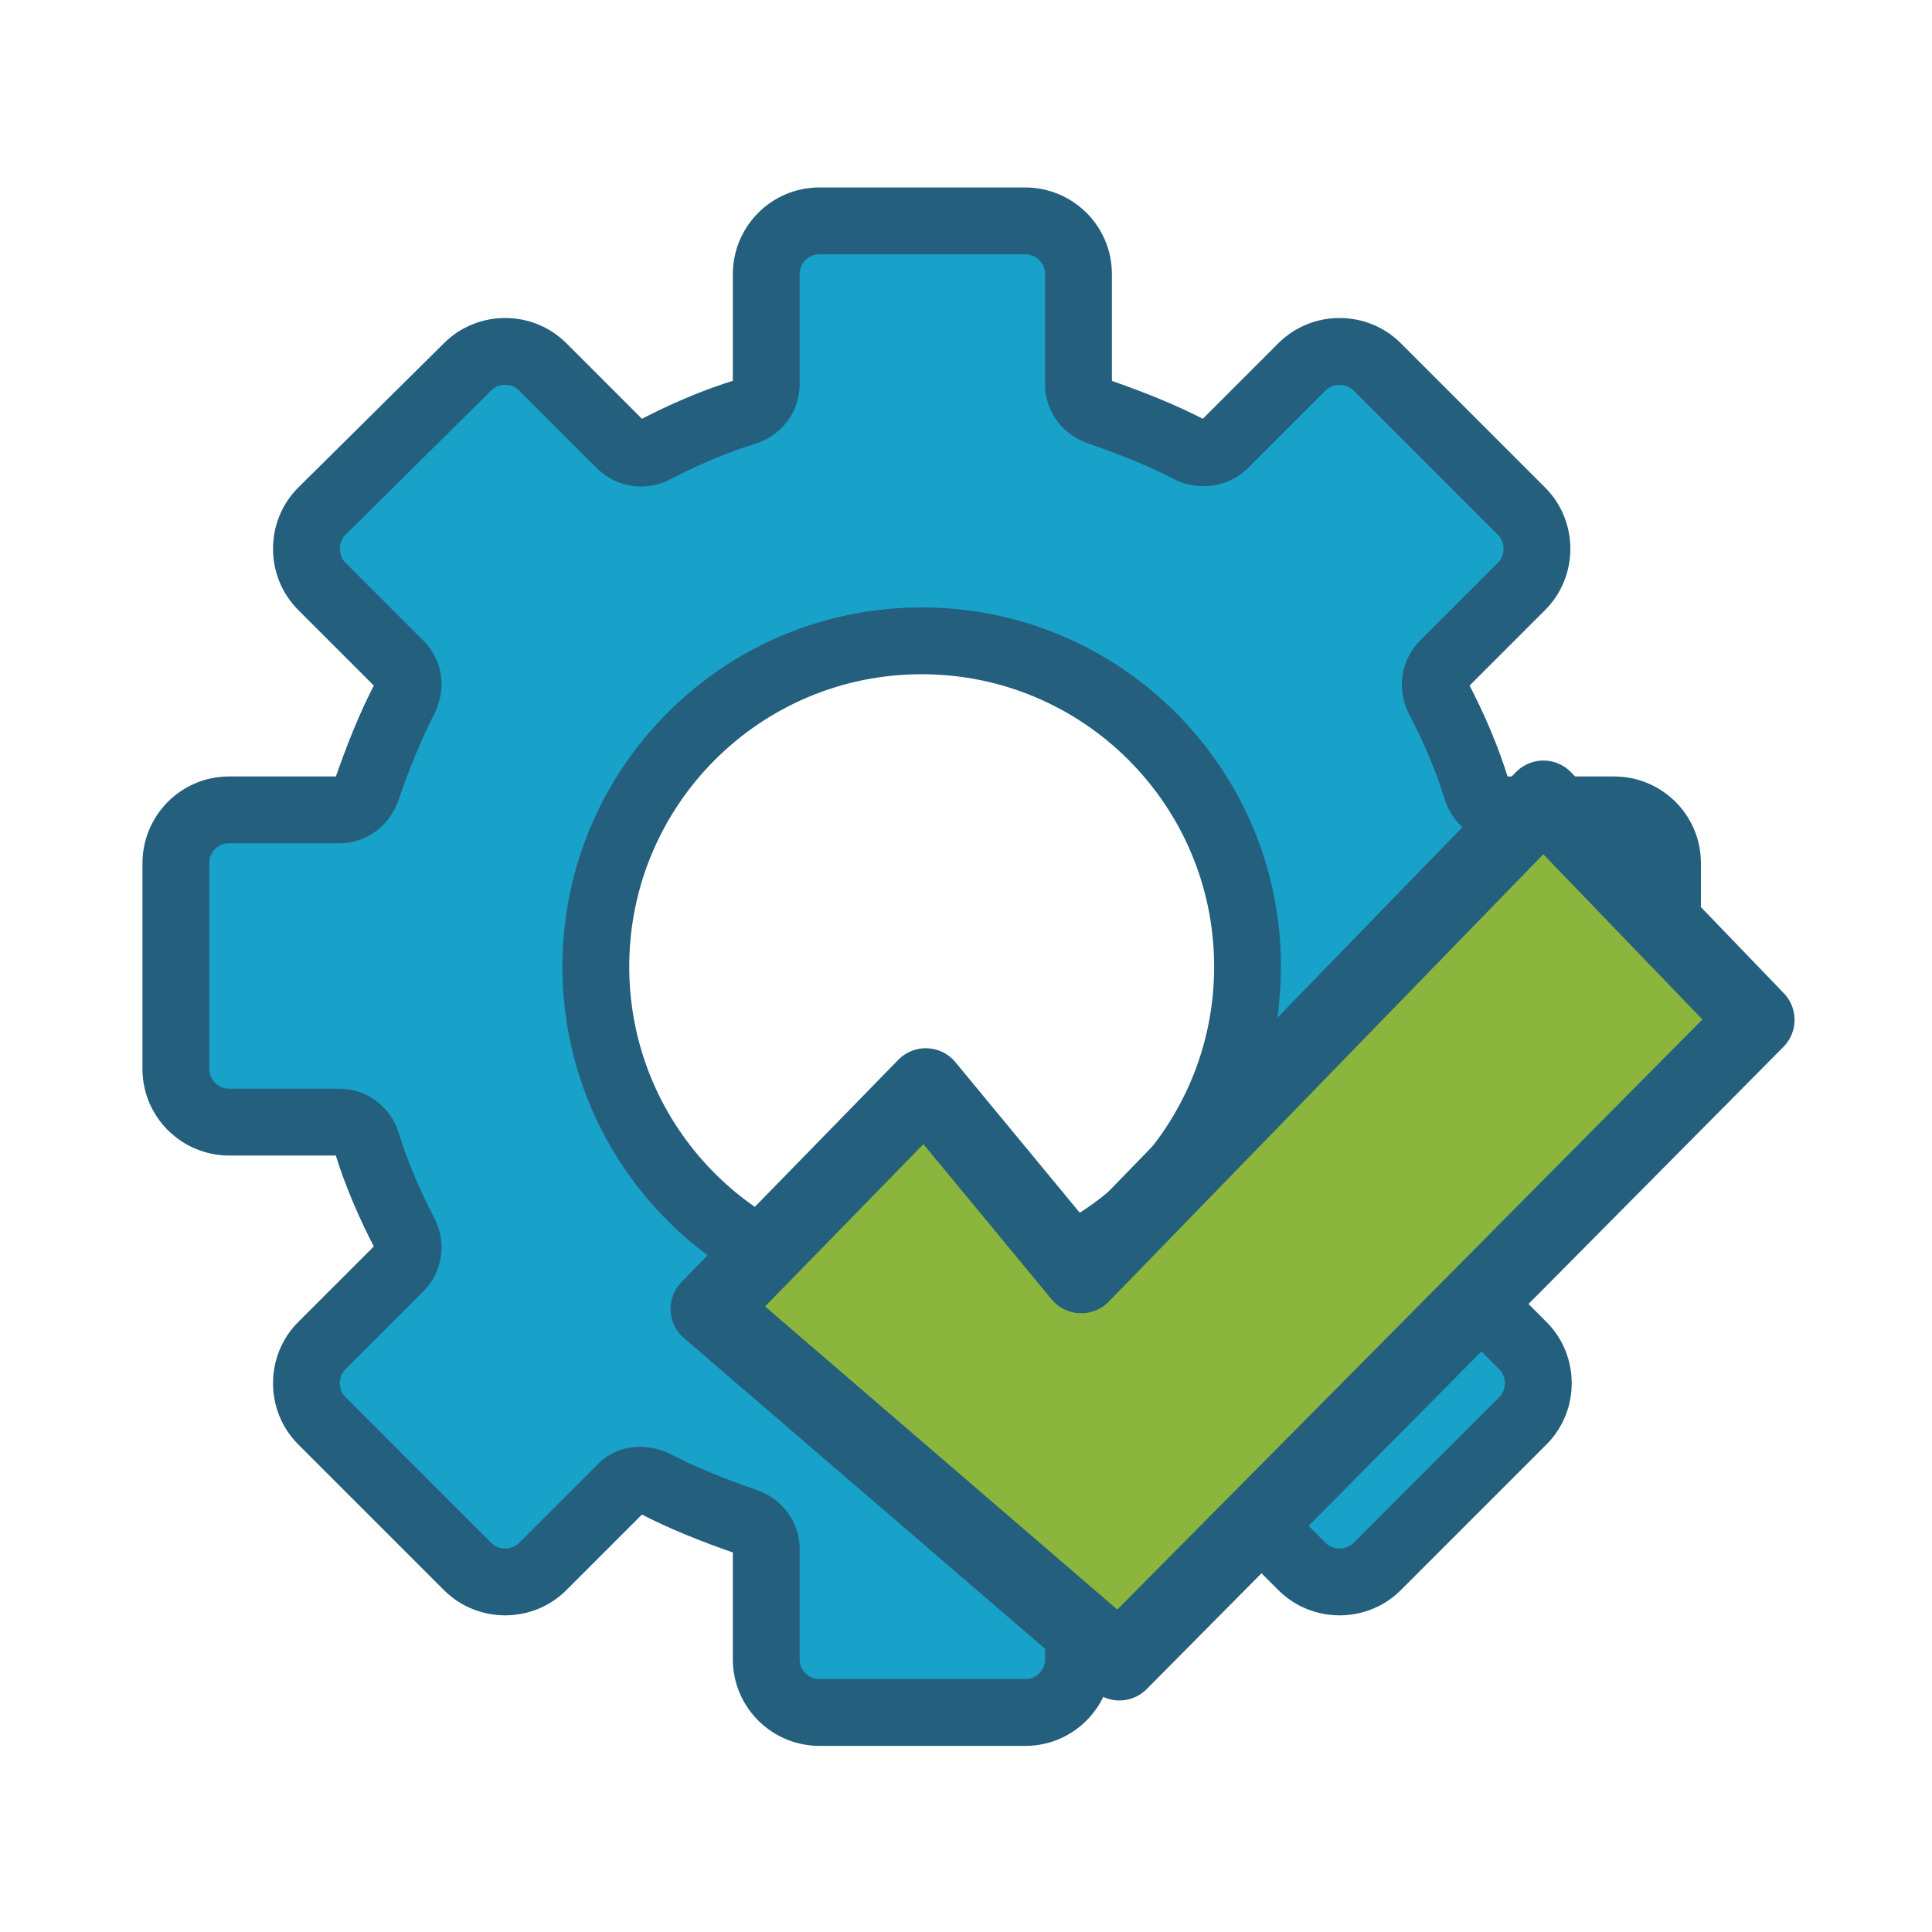 <?xml version="1.0" encoding="UTF-8"?> <!-- Generator: Adobe Illustrator 27.0.0, SVG Export Plug-In . SVG Version: 6.00 Build 0) --> <svg xmlns="http://www.w3.org/2000/svg" xmlns:xlink="http://www.w3.org/1999/xlink" version="1.1" id="Calque_1" x="0px" y="0px" viewBox="0 0 141.7 141.7" style="enable-background:new 0 0 141.7 141.7;" xml:space="preserve"> <style type="text/css"> .st0{fill:#18A1C9;stroke:#24607E;stroke-width:4.902;stroke-linecap:round;stroke-linejoin:round;stroke-miterlimit:10;} .st1{fill:#8BB53C;stroke:#24607E;stroke-width:5.638;stroke-linecap:round;stroke-linejoin:round;stroke-miterlimit:10;} </style> <g> <g> <g> <path class="st0" d="M122.3,78.4V63.3c0-2.2-1.8-3.9-3.9-3.9h-8.1c-0.9,0-1.7-0.6-2-1.5c-0.7-2.3-1.7-4.6-2.8-6.7 c-0.4-0.8-0.3-1.8,0.4-2.5l5.7-5.7c1.5-1.5,1.5-4,0-5.5L101,26.9c-1.5-1.5-4-1.5-5.5,0l-5.7,5.7c-0.6,0.6-1.6,0.8-2.5,0.4 c-2.1-1.1-4.4-2-6.7-2.8c-0.9-0.3-1.5-1.1-1.5-2v-8.1c0-2.2-1.8-3.9-3.9-3.9H60.1c-2.2,0-3.9,1.8-3.9,3.9v8.1 c0,0.9-0.6,1.7-1.5,2c-2.3,0.7-4.6,1.7-6.7,2.8c-0.8,0.4-1.8,0.3-2.5-0.4l-5.7-5.7c-1.5-1.5-4-1.5-5.5,0L23.6,37.5 c-1.5,1.5-1.5,4,0,5.5l5.7,5.7c0.7,0.7,0.8,1.6,0.4,2.5c-1.1,2.1-2,4.4-2.8,6.7c-0.3,0.9-1.1,1.5-2,1.5h-8.1 c-2.2,0-3.9,1.8-3.9,3.9v15.1c0,2.2,1.8,3.9,3.9,3.9h8.1c0.9,0,1.7,0.6,2,1.5c0.7,2.3,1.7,4.6,2.8,6.7c0.4,0.8,0.3,1.8-0.4,2.5 l-5.7,5.7c-1.5,1.5-1.5,4,0,5.5l10.7,10.7c1.5,1.5,4,1.5,5.5,0l5.7-5.7c0.6-0.7,1.6-0.8,2.5-0.4c2.1,1.1,4.4,2,6.7,2.8 c0.9,0.3,1.5,1.1,1.5,2v8.1c0,2.2,1.8,3.9,3.9,3.9h15.1c2.2,0,3.9-1.8,3.9-3.9v-8.1c0-0.9,0.6-1.7,1.5-2c2.3-0.7,4.6-1.7,6.7-2.8 c0.8-0.4,1.8-0.3,2.5,0.4l5.7,5.7c1.5,1.5,4,1.5,5.5,0l10.7-10.7c1.5-1.5,1.5-4,0-5.5L106,93c-0.6-0.6-0.8-1.6-0.4-2.5 c1.1-2.1,2-4.4,2.8-6.7c0.3-0.9,1.1-1.5,2-1.5h8.1C120.6,82.3,122.3,80.6,122.3,78.4z M67.6,94.8c-13.2,0-23.9-10.7-23.9-23.9 C43.7,57.7,54.4,47,67.6,47s23.9,10.7,23.9,23.9S80.8,94.8,67.6,94.8z"></path> </g> <polygon class="st1" points="67.9,79.7 79.3,93.5 113.2,58.6 128.8,74.8 82.1,121.9 52,96 "></polygon> </g> </g> </svg> 